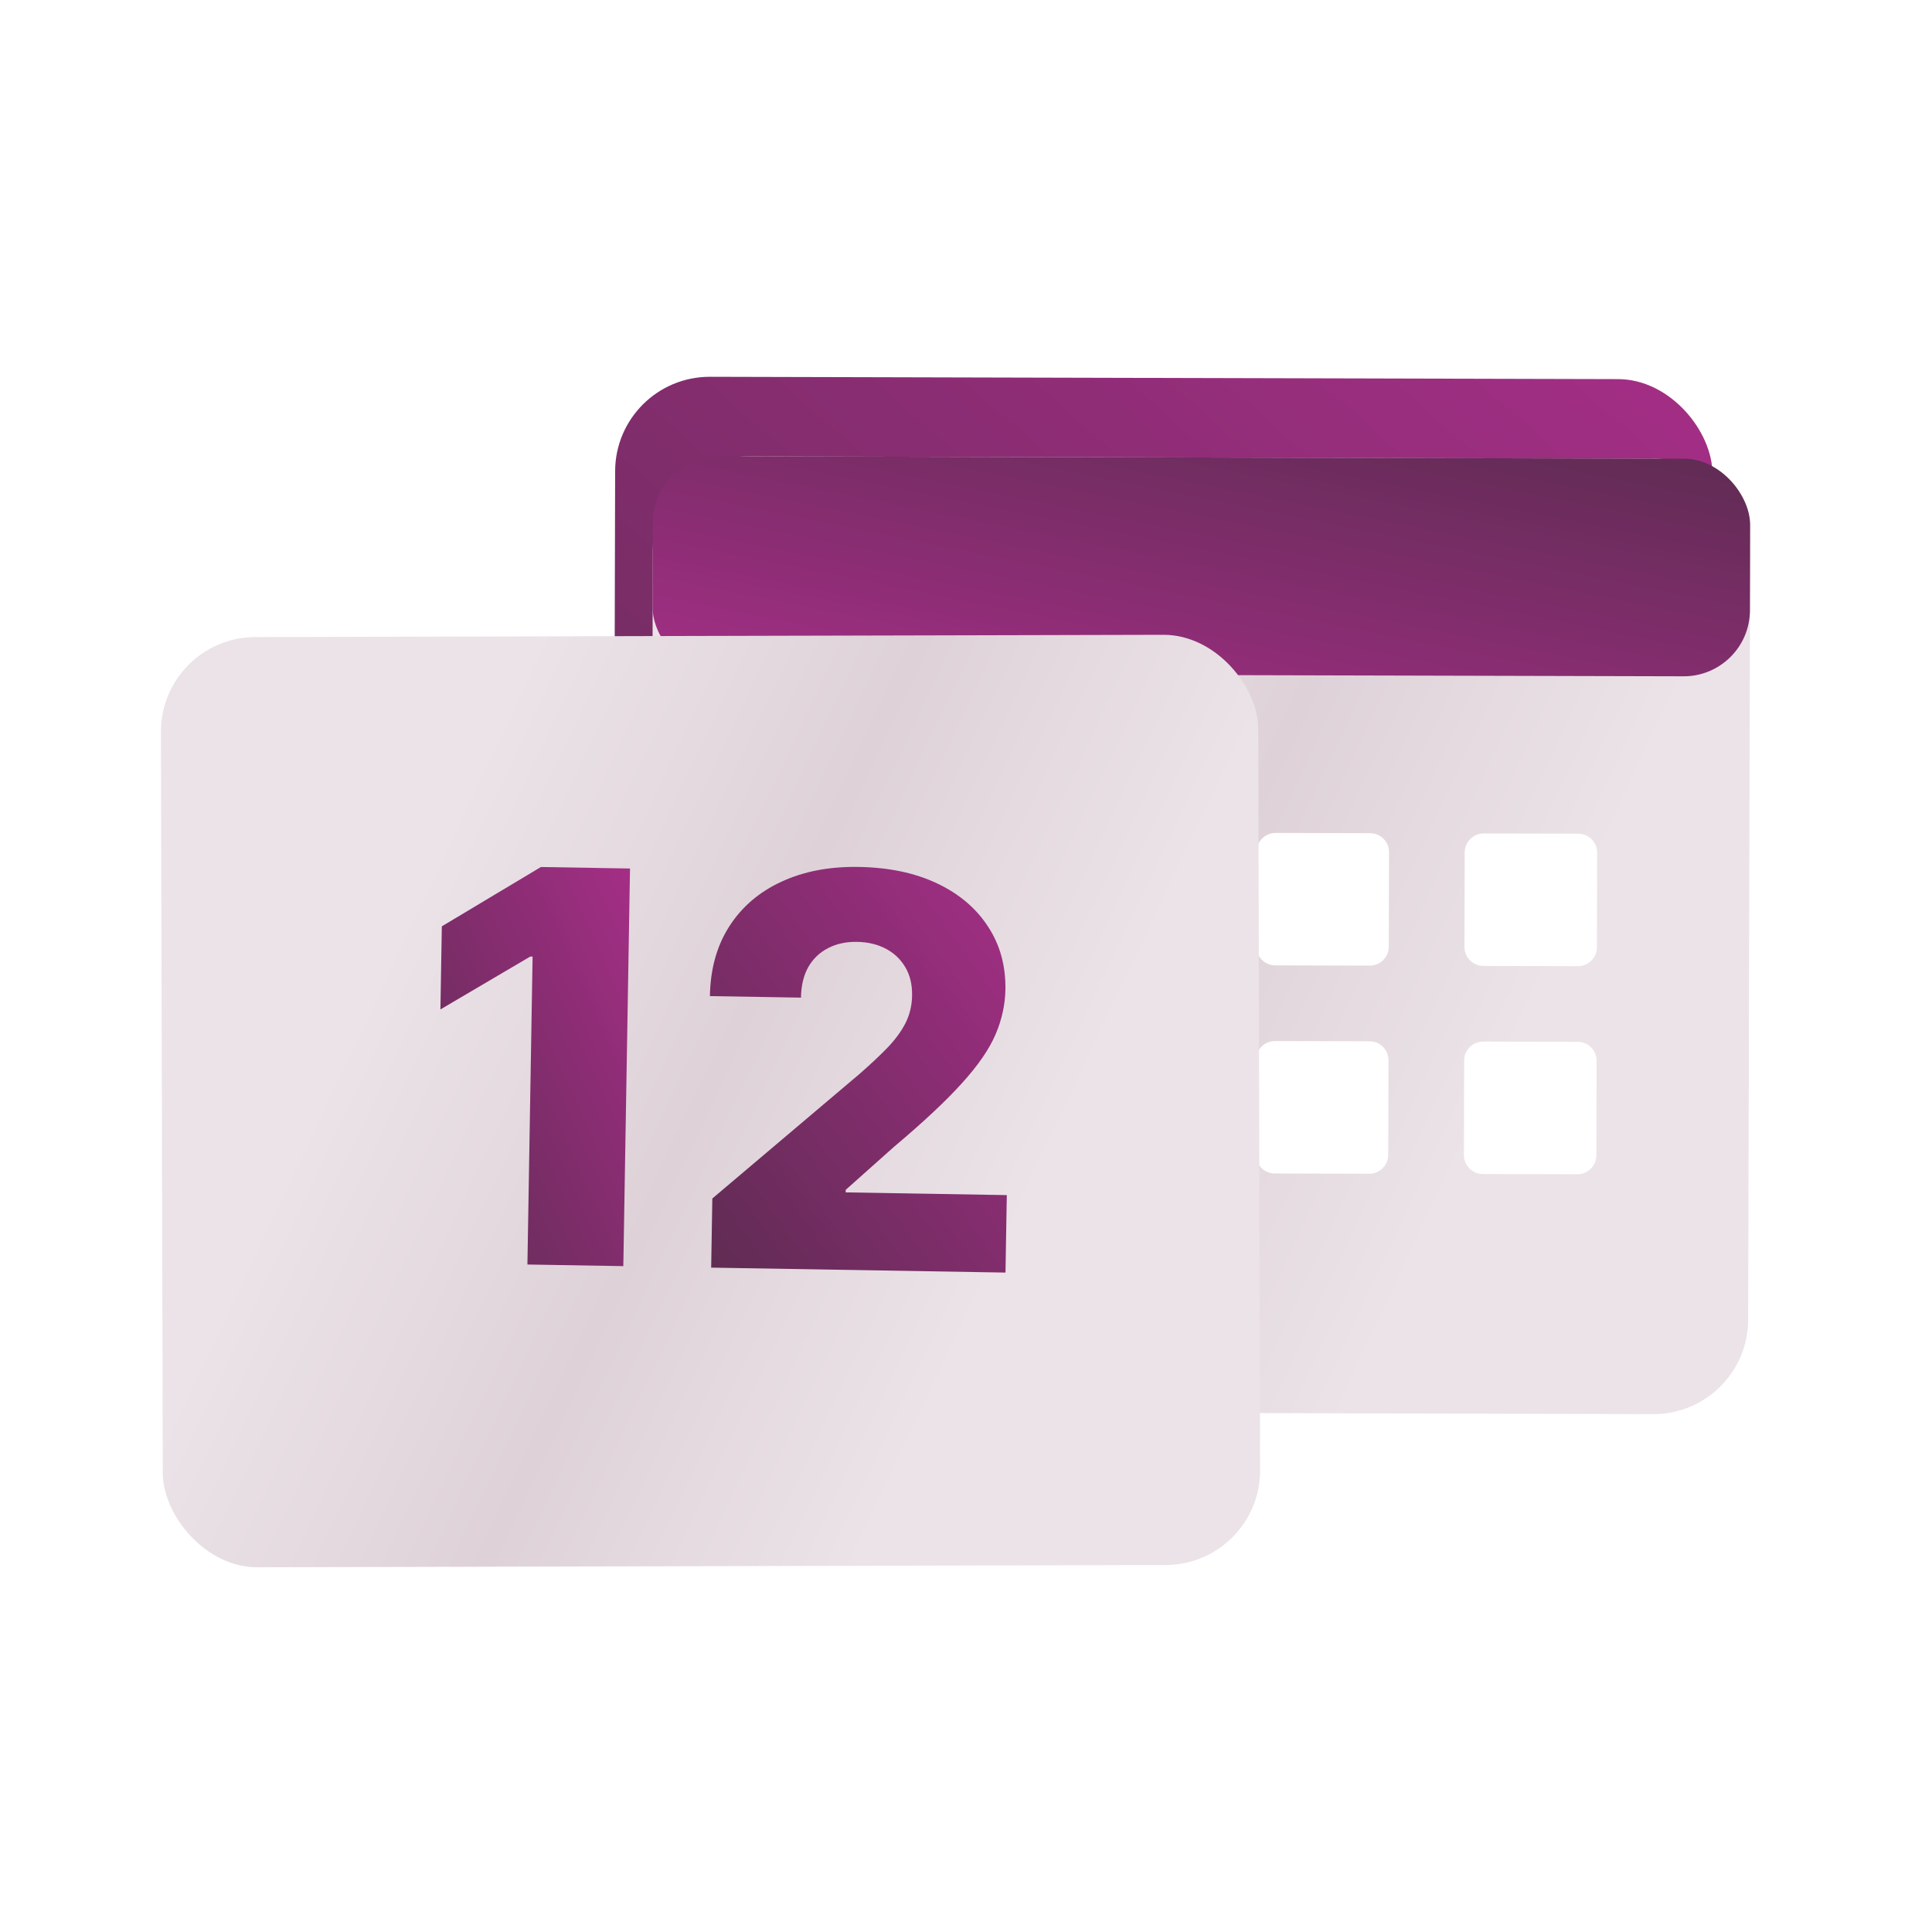 <svg width="100" height="100" viewBox="0 0 100 100" fill="none" xmlns="http://www.w3.org/2000/svg">
<g clip-path="url(#clip0_1609_86041)">
<rect x="31.852" y="19.49" width="56.797" height="49.453" rx="4.896" transform="rotate(0.147 31.852 19.49)" fill="url(#paint0_linear_1609_86041)"/>
<g filter="url(#filter0_bdi_1609_86041)">
<rect x="34.781" y="22.436" width="56.797" height="49.453" rx="4.896" transform="rotate(0.147 34.781 22.436)" fill="url(#paint1_linear_1609_86041)"/>
</g>
<path fill-rule="evenodd" clip-rule="evenodd" d="M44.479 43.057C43.938 43.056 43.499 43.493 43.498 44.034L43.485 48.93C43.483 49.471 43.921 49.911 44.462 49.912L49.358 49.925C49.899 49.926 50.338 49.489 50.34 48.948L50.352 44.051C50.354 43.511 49.916 43.071 49.376 43.07L44.479 43.057ZM44.452 53.829C43.911 53.828 43.471 54.265 43.47 54.806L43.457 59.702C43.456 60.243 43.893 60.682 44.434 60.684L49.33 60.696C49.871 60.698 50.311 60.26 50.312 59.72L50.325 54.823C50.326 54.282 49.889 53.843 49.348 53.842L44.452 53.829ZM54.27 44.062C54.271 43.521 54.711 43.084 55.252 43.085L60.148 43.097C60.689 43.099 61.126 43.538 61.125 44.079L61.112 48.976C61.111 49.516 60.671 49.954 60.13 49.952L55.234 49.94C54.693 49.938 54.256 49.499 54.257 48.958L54.27 44.062ZM55.224 53.857C54.683 53.855 54.244 54.292 54.242 54.833L54.23 59.73C54.228 60.27 54.666 60.71 55.206 60.711L60.103 60.724C60.644 60.725 61.083 60.288 61.084 59.747L61.097 54.851C61.099 54.31 60.661 53.87 60.12 53.869L55.224 53.857ZM65.041 44.089C65.042 43.548 65.482 43.111 66.023 43.112L70.919 43.125C71.46 43.127 71.897 43.566 71.896 44.107L71.883 49.003C71.882 49.544 71.442 49.981 70.901 49.98L66.005 49.967C65.464 49.966 65.027 49.526 65.028 48.986L65.041 44.089ZM65.995 53.884C65.454 53.883 65.015 54.32 65.013 54.861L65.001 59.757C64.999 60.298 65.437 60.738 65.977 60.739L70.874 60.752C71.415 60.753 71.854 60.316 71.856 59.775L71.868 54.879C71.869 54.338 71.432 53.898 70.891 53.897L65.995 53.884ZM75.813 44.117C75.815 43.576 76.254 43.139 76.795 43.14L81.691 43.153C82.232 43.154 82.669 43.594 82.668 44.135L82.656 49.031C82.654 49.572 82.215 50.009 81.674 50.008L76.778 49.995C76.237 49.993 75.799 49.554 75.801 49.013L75.813 44.117ZM76.767 53.912C76.227 53.911 75.787 54.348 75.786 54.889L75.773 59.785C75.772 60.326 76.209 60.765 76.75 60.767L81.646 60.779C82.187 60.781 82.626 60.343 82.628 59.803L82.641 54.906C82.642 54.365 82.205 53.926 81.664 53.925L76.767 53.912Z" fill="white"/>
<g filter="url(#filter1_bdi_1609_86041)">
<rect x="91.547" y="33.842" width="56.797" height="11.261" rx="3.427" transform="rotate(-179.853 91.547 33.842)" fill="url(#paint2_linear_1609_86041)"/>
</g>
<g filter="url(#filter2_bdi_1609_86041)">
<rect x="9.297" y="31.814" width="56.797" height="48.149" rx="4.896" transform="rotate(-0.142 9.297 31.814)" fill="url(#paint3_linear_1609_86041)"/>
</g>
<path d="M36.81 65.612L36.87 62.034L44.487 55.588C45.059 55.089 45.546 54.631 45.948 54.215C46.35 53.793 46.659 53.37 46.874 52.944C47.089 52.512 47.201 52.042 47.209 51.533C47.219 50.963 47.103 50.475 46.862 50.069C46.621 49.656 46.285 49.336 45.853 49.107C45.421 48.879 44.924 48.76 44.361 48.751C43.792 48.741 43.291 48.85 42.858 49.077C42.425 49.298 42.085 49.624 41.836 50.055C41.594 50.487 41.468 51.014 41.458 51.637L36.745 51.558C36.768 50.157 37.103 48.953 37.75 47.946C38.397 46.938 39.295 46.169 40.443 45.639C41.598 45.102 42.932 44.846 44.447 44.872C46.008 44.898 47.36 45.182 48.503 45.724C49.647 46.266 50.526 47.011 51.14 47.96C51.76 48.902 52.06 49.989 52.04 51.222C52.026 52.006 51.856 52.78 51.528 53.545C51.2 54.311 50.62 55.152 49.787 56.069C48.961 56.987 47.789 58.083 46.274 59.358L43.773 61.587L43.771 61.718L52.112 61.858L52.044 65.868L36.81 65.612Z" fill="url(#paint4_linear_1609_86041)"/>
<path d="M32.609 44.954L32.263 65.535L27.299 65.451L27.567 49.513L27.446 49.511L22.796 52.248L22.869 47.947L27.997 44.876L32.609 44.954Z" fill="url(#paint5_linear_1609_86041)"/>
</g>
<defs>
<filter id="filter0_bdi_1609_86041" x="30.747" y="18.53" width="64.733" height="57.408" filterUnits="userSpaceOnUse" color-interpolation-filters="sRGB">
<feFlood flood-opacity="0" result="BackgroundImageFix"/>
<feGaussianBlur in="BackgroundImageFix" stdDeviation="1.959"/>
<feComposite in2="SourceAlpha" operator="in" result="effect1_backgroundBlur_1609_86041"/>
<feColorMatrix in="SourceAlpha" type="matrix" values="0 0 0 0 0 0 0 0 0 0 0 0 0 0 0 0 0 0 127 0" result="hardAlpha"/>
<feOffset dx="-0.979" dy="0.979"/>
<feGaussianBlur stdDeviation="0.979"/>
<feComposite in2="hardAlpha" operator="out"/>
<feColorMatrix type="matrix" values="0 0 0 0 0 0 0 0 0 0 0 0 0 0 0 0 0 0 0.25 0"/>
<feBlend mode="normal" in2="effect1_backgroundBlur_1609_86041" result="effect2_dropShadow_1609_86041"/>
<feBlend mode="normal" in="SourceGraphic" in2="effect2_dropShadow_1609_86041" result="shape"/>
<feColorMatrix in="SourceAlpha" type="matrix" values="0 0 0 0 0 0 0 0 0 0 0 0 0 0 0 0 0 0 127 0" result="hardAlpha"/>
<feOffset dy="0.193"/>
<feGaussianBlur stdDeviation="0.048"/>
<feComposite in2="hardAlpha" operator="arithmetic" k2="-1" k3="1"/>
<feColorMatrix type="matrix" values="0 0 0 0 1 0 0 0 0 1 0 0 0 0 1 0 0 0 0.5 0"/>
<feBlend mode="normal" in2="shape" result="effect3_innerShadow_1609_86041"/>
</filter>
<filter id="filter1_bdi_1609_86041" x="30.841" y="18.526" width="64.647" height="19.225" filterUnits="userSpaceOnUse" color-interpolation-filters="sRGB">
<feFlood flood-opacity="0" result="BackgroundImageFix"/>
<feGaussianBlur in="BackgroundImageFix" stdDeviation="1.959"/>
<feComposite in2="SourceAlpha" operator="in" result="effect1_backgroundBlur_1609_86041"/>
<feColorMatrix in="SourceAlpha" type="matrix" values="0 0 0 0 0 0 0 0 0 0 0 0 0 0 0 0 0 0 127 0" result="hardAlpha"/>
<feOffset dx="-0.979" dy="0.979"/>
<feGaussianBlur stdDeviation="0.979"/>
<feComposite in2="hardAlpha" operator="out"/>
<feColorMatrix type="matrix" values="0 0 0 0 0 0 0 0 0 0 0 0 0 0 0 0 0 0 0.25 0"/>
<feBlend mode="normal" in2="effect1_backgroundBlur_1609_86041" result="effect2_dropShadow_1609_86041"/>
<feBlend mode="normal" in="SourceGraphic" in2="effect2_dropShadow_1609_86041" result="shape"/>
<feColorMatrix in="SourceAlpha" type="matrix" values="0 0 0 0 0 0 0 0 0 0 0 0 0 0 0 0 0 0 127 0" result="hardAlpha"/>
<feOffset dy="0.193"/>
<feGaussianBlur stdDeviation="0.048"/>
<feComposite in2="hardAlpha" operator="arithmetic" k2="-1" k3="1"/>
<feColorMatrix type="matrix" values="0 0 0 0 1 0 0 0 0 1 0 0 0 0 1 0 0 0 0.5 0"/>
<feBlend mode="normal" in2="shape" result="effect3_innerShadow_1609_86041"/>
</filter>
<filter id="filter2_bdi_1609_86041" x="5.395" y="27.768" width="64.725" height="56.1" filterUnits="userSpaceOnUse" color-interpolation-filters="sRGB">
<feFlood flood-opacity="0" result="BackgroundImageFix"/>
<feGaussianBlur in="BackgroundImageFix" stdDeviation="1.959"/>
<feComposite in2="SourceAlpha" operator="in" result="effect1_backgroundBlur_1609_86041"/>
<feColorMatrix in="SourceAlpha" type="matrix" values="0 0 0 0 0 0 0 0 0 0 0 0 0 0 0 0 0 0 127 0" result="hardAlpha"/>
<feOffset dx="-0.979" dy="0.979"/>
<feGaussianBlur stdDeviation="0.979"/>
<feComposite in2="hardAlpha" operator="out"/>
<feColorMatrix type="matrix" values="0 0 0 0 0 0 0 0 0 0 0 0 0 0 0 0 0 0 0.25 0"/>
<feBlend mode="normal" in2="effect1_backgroundBlur_1609_86041" result="effect2_dropShadow_1609_86041"/>
<feBlend mode="normal" in="SourceGraphic" in2="effect2_dropShadow_1609_86041" result="shape"/>
<feColorMatrix in="SourceAlpha" type="matrix" values="0 0 0 0 0 0 0 0 0 0 0 0 0 0 0 0 0 0 127 0" result="hardAlpha"/>
<feOffset dy="0.193"/>
<feGaussianBlur stdDeviation="0.048"/>
<feComposite in2="hardAlpha" operator="arithmetic" k2="-1" k3="1"/>
<feColorMatrix type="matrix" values="0 0 0 0 1 0 0 0 0 1 0 0 0 0 1 0 0 0 0.5 0"/>
<feBlend mode="normal" in2="shape" result="effect3_innerShadow_1609_86041"/>
</filter>
<linearGradient id="paint0_linear_1609_86041" x1="31.852" y1="68.943" x2="80.834" y2="12.686" gradientUnits="userSpaceOnUse">
<stop stop-color="#5F2C53"/>
<stop offset="1" stop-color="#A42E86"/>
</linearGradient>
<linearGradient id="paint1_linear_1609_86041" x1="34.781" y1="22.436" x2="99.492" y2="52.451" gradientUnits="userSpaceOnUse">
<stop offset="0.248" stop-color="#EBE3E8"/>
<stop offset="0.502" stop-color="#DED2D8"/>
<stop offset="0.749" stop-color="#EBE3E8"/>
</linearGradient>
<linearGradient id="paint2_linear_1609_86041" x1="91.547" y1="45.103" x2="95.844" y2="23.432" gradientUnits="userSpaceOnUse">
<stop stop-color="#5F2C53"/>
<stop offset="1" stop-color="#A42E86"/>
</linearGradient>
<linearGradient id="paint3_linear_1609_86041" x1="9.297" y1="31.814" x2="73.385" y2="62.346" gradientUnits="userSpaceOnUse">
<stop offset="0.248" stop-color="#EBE3E8"/>
<stop offset="0.502" stop-color="#DED2D8"/>
<stop offset="0.749" stop-color="#EBE3E8"/>
</linearGradient>
<linearGradient id="paint4_linear_1609_86041" x1="36.508" y1="65.606" x2="56.746" y2="51.058" gradientUnits="userSpaceOnUse">
<stop stop-color="#5F2C53"/>
<stop offset="1" stop-color="#A42E86"/>
</linearGradient>
<linearGradient id="paint5_linear_1609_86041" x1="22.576" y1="65.372" x2="38.562" y2="58.173" gradientUnits="userSpaceOnUse">
<stop stop-color="#5F2C53"/>
<stop offset="1" stop-color="#A42E86"/>
</linearGradient>
<clipPath id="clip0_1609_86041">
<rect width="100" height="100" fill="white"/>
</clipPath>
</defs>
</svg>
